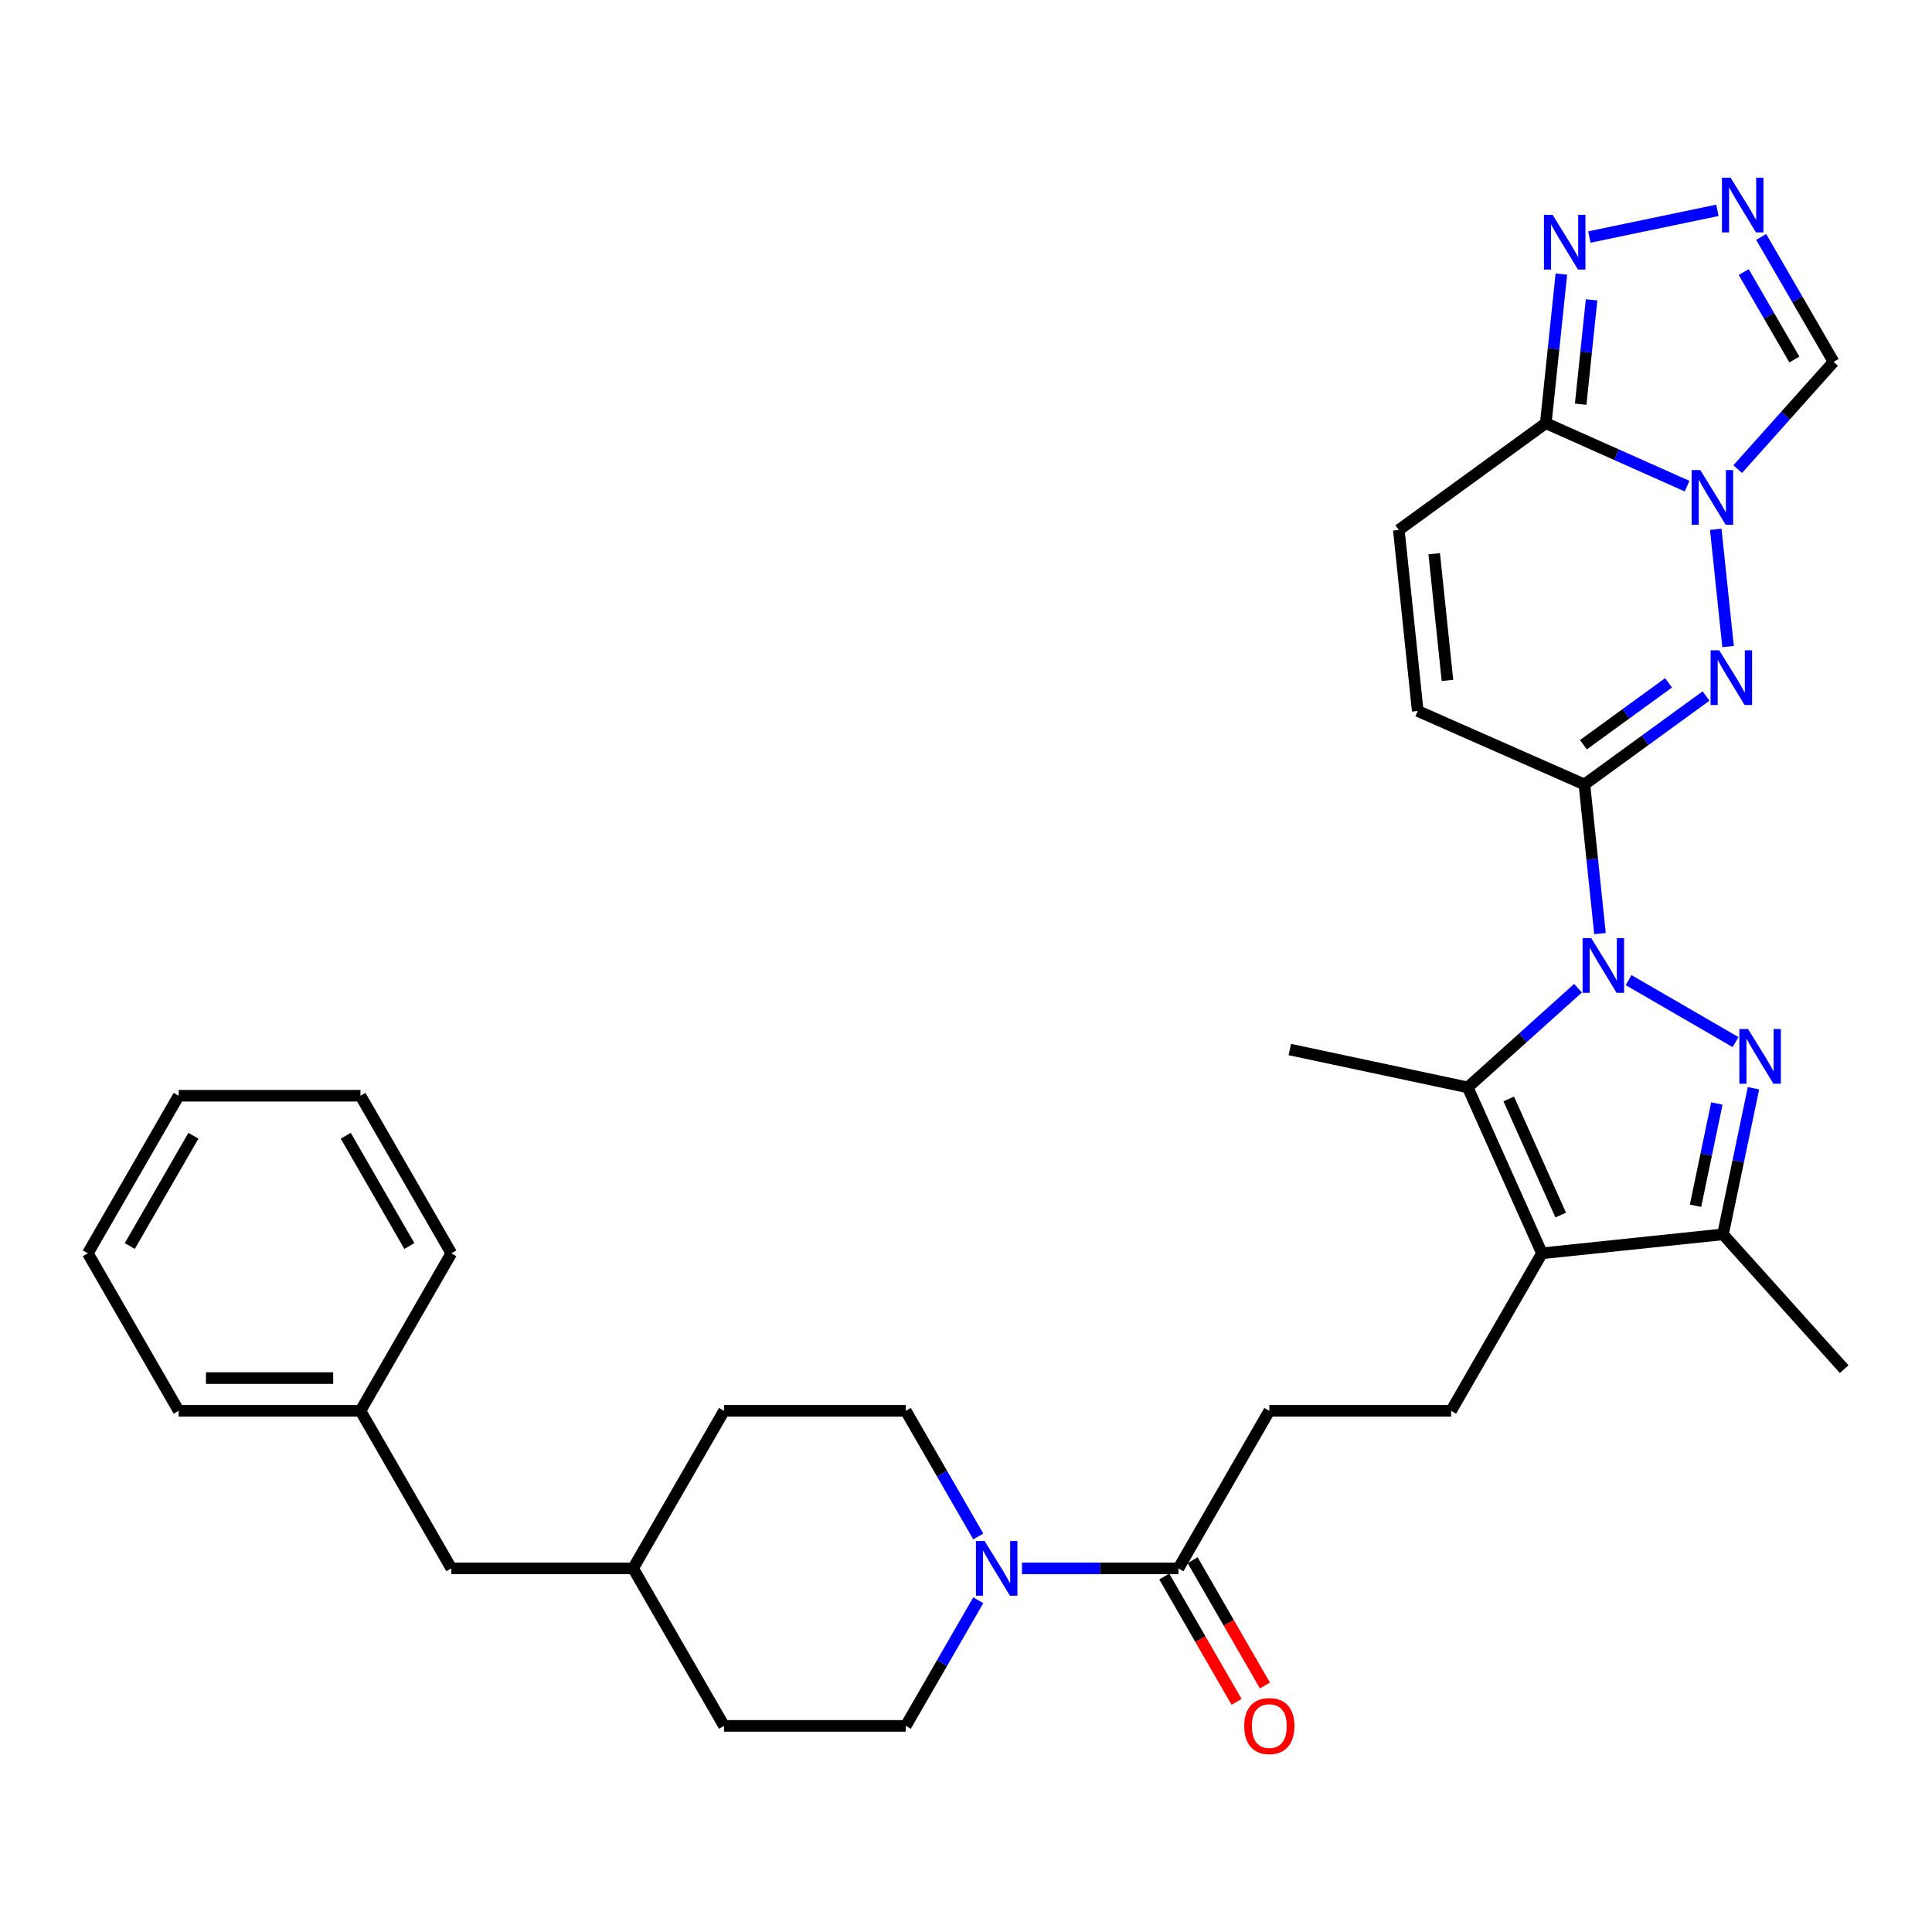 <?xml version='1.0' encoding='iso-8859-1'?>
<svg version='1.1' baseProfile='full'
              xmlns='http://www.w3.org/2000/svg'
                      xmlns:rdkit='http://www.rdkit.org/xml'
                      xmlns:xlink='http://www.w3.org/1999/xlink'
                  xml:space='preserve'
width='1000px' height='1000px' viewBox='0 0 1000 1000'>
<!-- END OF HEADER -->
<rect style='opacity:1.0;fill:#FFFFFF;stroke:none' width='1000' height='1000' x='0' y='0'> </rect>
<path class='bond-0' d='M 828.155,483.212 L 824.12,444.623' style='fill:none;fill-rule:evenodd;stroke:#0000FF;stroke-width:6px;stroke-linecap:butt;stroke-linejoin:miter;stroke-opacity:1' />
<path class='bond-0' d='M 824.12,444.623 L 820.086,406.035' style='fill:none;fill-rule:evenodd;stroke:#000000;stroke-width:6px;stroke-linecap:butt;stroke-linejoin:miter;stroke-opacity:1' />
<path class='bond-1' d='M 842.967,507.311 L 898.333,539.398' style='fill:none;fill-rule:evenodd;stroke:#0000FF;stroke-width:6px;stroke-linecap:butt;stroke-linejoin:miter;stroke-opacity:1' />
<path class='bond-4' d='M 816.782,511.506 L 788.24,537.171' style='fill:none;fill-rule:evenodd;stroke:#0000FF;stroke-width:6px;stroke-linecap:butt;stroke-linejoin:miter;stroke-opacity:1' />
<path class='bond-4' d='M 788.24,537.171 L 759.697,562.835' style='fill:none;fill-rule:evenodd;stroke:#000000;stroke-width:6px;stroke-linecap:butt;stroke-linejoin:miter;stroke-opacity:1' />
<path class='bond-3' d='M 820.086,406.035 L 851.564,383.149' style='fill:none;fill-rule:evenodd;stroke:#000000;stroke-width:6px;stroke-linecap:butt;stroke-linejoin:miter;stroke-opacity:1' />
<path class='bond-3' d='M 851.564,383.149 L 883.043,360.264' style='fill:none;fill-rule:evenodd;stroke:#0000FF;stroke-width:6px;stroke-linecap:butt;stroke-linejoin:miter;stroke-opacity:1' />
<path class='bond-3' d='M 819.568,385.468 L 841.603,369.448' style='fill:none;fill-rule:evenodd;stroke:#000000;stroke-width:6px;stroke-linecap:butt;stroke-linejoin:miter;stroke-opacity:1' />
<path class='bond-3' d='M 841.603,369.448 L 863.638,353.428' style='fill:none;fill-rule:evenodd;stroke:#0000FF;stroke-width:6px;stroke-linecap:butt;stroke-linejoin:miter;stroke-opacity:1' />
<path class='bond-12' d='M 820.086,406.035 L 733.818,368.006' style='fill:none;fill-rule:evenodd;stroke:#000000;stroke-width:6px;stroke-linecap:butt;stroke-linejoin:miter;stroke-opacity:1' />
<path class='bond-7' d='M 907.594,563.275 L 899.704,601.084' style='fill:none;fill-rule:evenodd;stroke:#0000FF;stroke-width:6px;stroke-linecap:butt;stroke-linejoin:miter;stroke-opacity:1' />
<path class='bond-7' d='M 899.704,601.084 L 891.814,638.892' style='fill:none;fill-rule:evenodd;stroke:#000000;stroke-width:6px;stroke-linecap:butt;stroke-linejoin:miter;stroke-opacity:1' />
<path class='bond-7' d='M 888.645,571.157 L 883.122,597.623' style='fill:none;fill-rule:evenodd;stroke:#0000FF;stroke-width:6px;stroke-linecap:butt;stroke-linejoin:miter;stroke-opacity:1' />
<path class='bond-7' d='M 883.122,597.623 L 877.599,624.089' style='fill:none;fill-rule:evenodd;stroke:#000000;stroke-width:6px;stroke-linecap:butt;stroke-linejoin:miter;stroke-opacity:1' />
<path class='bond-2' d='M 888.07,273.973 L 894.444,334.657' style='fill:none;fill-rule:evenodd;stroke:#0000FF;stroke-width:6px;stroke-linecap:butt;stroke-linejoin:miter;stroke-opacity:1' />
<path class='bond-11' d='M 899.429,242.819 L 924.24,215.061' style='fill:none;fill-rule:evenodd;stroke:#0000FF;stroke-width:6px;stroke-linecap:butt;stroke-linejoin:miter;stroke-opacity:1' />
<path class='bond-11' d='M 924.24,215.061 L 949.05,187.302' style='fill:none;fill-rule:evenodd;stroke:#000000;stroke-width:6px;stroke-linecap:butt;stroke-linejoin:miter;stroke-opacity:1' />
<path class='bond-33' d='M 873.236,251.63 L 836.667,235.332' style='fill:none;fill-rule:evenodd;stroke:#0000FF;stroke-width:6px;stroke-linecap:butt;stroke-linejoin:miter;stroke-opacity:1' />
<path class='bond-33' d='M 836.667,235.332 L 800.097,219.035' style='fill:none;fill-rule:evenodd;stroke:#000000;stroke-width:6px;stroke-linecap:butt;stroke-linejoin:miter;stroke-opacity:1' />
<path class='bond-5' d='M 759.697,562.835 L 798.121,648.708' style='fill:none;fill-rule:evenodd;stroke:#000000;stroke-width:6px;stroke-linecap:butt;stroke-linejoin:miter;stroke-opacity:1' />
<path class='bond-5' d='M 780.923,568.798 L 807.819,628.908' style='fill:none;fill-rule:evenodd;stroke:#000000;stroke-width:6px;stroke-linecap:butt;stroke-linejoin:miter;stroke-opacity:1' />
<path class='bond-20' d='M 759.697,562.835 L 667.595,543.233' style='fill:none;fill-rule:evenodd;stroke:#000000;stroke-width:6px;stroke-linecap:butt;stroke-linejoin:miter;stroke-opacity:1' />
<path class='bond-15' d='M 798.121,648.708 L 751.096,730.242' style='fill:none;fill-rule:evenodd;stroke:#000000;stroke-width:6px;stroke-linecap:butt;stroke-linejoin:miter;stroke-opacity:1' />
<path class='bond-32' d='M 798.121,648.708 L 891.814,638.892' style='fill:none;fill-rule:evenodd;stroke:#000000;stroke-width:6px;stroke-linecap:butt;stroke-linejoin:miter;stroke-opacity:1' />
<path class='bond-6' d='M 800.097,219.035 L 724.031,274.313' style='fill:none;fill-rule:evenodd;stroke:#000000;stroke-width:6px;stroke-linecap:butt;stroke-linejoin:miter;stroke-opacity:1' />
<path class='bond-9' d='M 800.097,219.035 L 804.128,180.451' style='fill:none;fill-rule:evenodd;stroke:#000000;stroke-width:6px;stroke-linecap:butt;stroke-linejoin:miter;stroke-opacity:1' />
<path class='bond-9' d='M 804.128,180.451 L 808.159,141.866' style='fill:none;fill-rule:evenodd;stroke:#0000FF;stroke-width:6px;stroke-linecap:butt;stroke-linejoin:miter;stroke-opacity:1' />
<path class='bond-9' d='M 818.154,209.22 L 820.976,182.211' style='fill:none;fill-rule:evenodd;stroke:#000000;stroke-width:6px;stroke-linecap:butt;stroke-linejoin:miter;stroke-opacity:1' />
<path class='bond-9' d='M 820.976,182.211 L 823.797,155.202' style='fill:none;fill-rule:evenodd;stroke:#0000FF;stroke-width:6px;stroke-linecap:butt;stroke-linejoin:miter;stroke-opacity:1' />
<path class='bond-25' d='M 891.814,638.892 L 954.545,708.663' style='fill:none;fill-rule:evenodd;stroke:#000000;stroke-width:6px;stroke-linecap:butt;stroke-linejoin:miter;stroke-opacity:1' />
<path class='bond-8' d='M 911.579,122.64 L 930.315,154.971' style='fill:none;fill-rule:evenodd;stroke:#0000FF;stroke-width:6px;stroke-linecap:butt;stroke-linejoin:miter;stroke-opacity:1' />
<path class='bond-8' d='M 930.315,154.971 L 949.05,187.302' style='fill:none;fill-rule:evenodd;stroke:#000000;stroke-width:6px;stroke-linecap:butt;stroke-linejoin:miter;stroke-opacity:1' />
<path class='bond-8' d='M 902.544,140.832 L 915.658,163.464' style='fill:none;fill-rule:evenodd;stroke:#0000FF;stroke-width:6px;stroke-linecap:butt;stroke-linejoin:miter;stroke-opacity:1' />
<path class='bond-8' d='M 915.658,163.464 L 928.773,186.096' style='fill:none;fill-rule:evenodd;stroke:#000000;stroke-width:6px;stroke-linecap:butt;stroke-linejoin:miter;stroke-opacity:1' />
<path class='bond-34' d='M 888.922,108.866 L 822.643,122.69' style='fill:none;fill-rule:evenodd;stroke:#0000FF;stroke-width:6px;stroke-linecap:butt;stroke-linejoin:miter;stroke-opacity:1' />
<path class='bond-10' d='M 528.977,811.776 L 569.466,811.776' style='fill:none;fill-rule:evenodd;stroke:#0000FF;stroke-width:6px;stroke-linecap:butt;stroke-linejoin:miter;stroke-opacity:1' />
<path class='bond-10' d='M 569.466,811.776 L 609.954,811.776' style='fill:none;fill-rule:evenodd;stroke:#000000;stroke-width:6px;stroke-linecap:butt;stroke-linejoin:miter;stroke-opacity:1' />
<path class='bond-17' d='M 506.355,795.263 L 487.594,762.752' style='fill:none;fill-rule:evenodd;stroke:#0000FF;stroke-width:6px;stroke-linecap:butt;stroke-linejoin:miter;stroke-opacity:1' />
<path class='bond-17' d='M 487.594,762.752 L 468.832,730.242' style='fill:none;fill-rule:evenodd;stroke:#000000;stroke-width:6px;stroke-linecap:butt;stroke-linejoin:miter;stroke-opacity:1' />
<path class='bond-18' d='M 506.356,828.29 L 487.594,860.805' style='fill:none;fill-rule:evenodd;stroke:#0000FF;stroke-width:6px;stroke-linecap:butt;stroke-linejoin:miter;stroke-opacity:1' />
<path class='bond-18' d='M 487.594,860.805 L 468.832,893.32' style='fill:none;fill-rule:evenodd;stroke:#000000;stroke-width:6px;stroke-linecap:butt;stroke-linejoin:miter;stroke-opacity:1' />
<path class='bond-13' d='M 733.818,368.006 L 724.031,274.313' style='fill:none;fill-rule:evenodd;stroke:#000000;stroke-width:6px;stroke-linecap:butt;stroke-linejoin:miter;stroke-opacity:1' />
<path class='bond-13' d='M 749.197,352.192 L 742.346,286.607' style='fill:none;fill-rule:evenodd;stroke:#000000;stroke-width:6px;stroke-linecap:butt;stroke-linejoin:miter;stroke-opacity:1' />
<path class='bond-14' d='M 609.954,811.776 L 656.998,730.242' style='fill:none;fill-rule:evenodd;stroke:#000000;stroke-width:6px;stroke-linecap:butt;stroke-linejoin:miter;stroke-opacity:1' />
<path class='bond-19' d='M 602.618,816.009 L 621.331,848.444' style='fill:none;fill-rule:evenodd;stroke:#000000;stroke-width:6px;stroke-linecap:butt;stroke-linejoin:miter;stroke-opacity:1' />
<path class='bond-19' d='M 621.331,848.444 L 640.043,880.879' style='fill:none;fill-rule:evenodd;stroke:#FF0000;stroke-width:6px;stroke-linecap:butt;stroke-linejoin:miter;stroke-opacity:1' />
<path class='bond-19' d='M 617.291,807.544 L 636.003,839.979' style='fill:none;fill-rule:evenodd;stroke:#000000;stroke-width:6px;stroke-linecap:butt;stroke-linejoin:miter;stroke-opacity:1' />
<path class='bond-19' d='M 636.003,839.979 L 654.715,872.414' style='fill:none;fill-rule:evenodd;stroke:#FF0000;stroke-width:6px;stroke-linecap:butt;stroke-linejoin:miter;stroke-opacity:1' />
<path class='bond-16' d='M 751.096,730.242 L 656.998,730.242' style='fill:none;fill-rule:evenodd;stroke:#000000;stroke-width:6px;stroke-linecap:butt;stroke-linejoin:miter;stroke-opacity:1' />
<path class='bond-22' d='M 468.832,730.242 L 374.763,730.242' style='fill:none;fill-rule:evenodd;stroke:#000000;stroke-width:6px;stroke-linecap:butt;stroke-linejoin:miter;stroke-opacity:1' />
<path class='bond-23' d='M 468.832,893.32 L 374.763,893.32' style='fill:none;fill-rule:evenodd;stroke:#000000;stroke-width:6px;stroke-linecap:butt;stroke-linejoin:miter;stroke-opacity:1' />
<path class='bond-21' d='M 233.612,811.776 L 327.7,811.776' style='fill:none;fill-rule:evenodd;stroke:#000000;stroke-width:6px;stroke-linecap:butt;stroke-linejoin:miter;stroke-opacity:1' />
<path class='bond-26' d='M 233.612,811.776 L 186.577,730.242' style='fill:none;fill-rule:evenodd;stroke:#000000;stroke-width:6px;stroke-linecap:butt;stroke-linejoin:miter;stroke-opacity:1' />
<path class='bond-35' d='M 374.763,730.242 L 327.7,811.776' style='fill:none;fill-rule:evenodd;stroke:#000000;stroke-width:6px;stroke-linecap:butt;stroke-linejoin:miter;stroke-opacity:1' />
<path class='bond-24' d='M 374.763,893.32 L 327.7,811.776' style='fill:none;fill-rule:evenodd;stroke:#000000;stroke-width:6px;stroke-linecap:butt;stroke-linejoin:miter;stroke-opacity:1' />
<path class='bond-27' d='M 186.577,730.242 L 92.489,730.242' style='fill:none;fill-rule:evenodd;stroke:#000000;stroke-width:6px;stroke-linecap:butt;stroke-linejoin:miter;stroke-opacity:1' />
<path class='bond-27' d='M 172.464,713.303 L 106.602,713.303' style='fill:none;fill-rule:evenodd;stroke:#000000;stroke-width:6px;stroke-linecap:butt;stroke-linejoin:miter;stroke-opacity:1' />
<path class='bond-28' d='M 186.577,730.242 L 233.612,648.708' style='fill:none;fill-rule:evenodd;stroke:#000000;stroke-width:6px;stroke-linecap:butt;stroke-linejoin:miter;stroke-opacity:1' />
<path class='bond-30' d='M 92.489,730.242 L 45.455,648.708' style='fill:none;fill-rule:evenodd;stroke:#000000;stroke-width:6px;stroke-linecap:butt;stroke-linejoin:miter;stroke-opacity:1' />
<path class='bond-29' d='M 233.612,648.708 L 186.577,567.155' style='fill:none;fill-rule:evenodd;stroke:#000000;stroke-width:6px;stroke-linecap:butt;stroke-linejoin:miter;stroke-opacity:1' />
<path class='bond-29' d='M 211.883,644.938 L 178.959,587.851' style='fill:none;fill-rule:evenodd;stroke:#000000;stroke-width:6px;stroke-linecap:butt;stroke-linejoin:miter;stroke-opacity:1' />
<path class='bond-31' d='M 186.577,567.155 L 92.489,567.155' style='fill:none;fill-rule:evenodd;stroke:#000000;stroke-width:6px;stroke-linecap:butt;stroke-linejoin:miter;stroke-opacity:1' />
<path class='bond-36' d='M 45.455,648.708 L 92.489,567.155' style='fill:none;fill-rule:evenodd;stroke:#000000;stroke-width:6px;stroke-linecap:butt;stroke-linejoin:miter;stroke-opacity:1' />
<path class='bond-36' d='M 67.183,644.938 L 100.108,587.851' style='fill:none;fill-rule:evenodd;stroke:#000000;stroke-width:6px;stroke-linecap:butt;stroke-linejoin:miter;stroke-opacity:1' />
<path  class='atom-0' d='M 823.622 485.567
L 832.902 500.567
Q 833.822 502.047, 835.302 504.727
Q 836.782 507.407, 836.862 507.567
L 836.862 485.567
L 840.622 485.567
L 840.622 513.887
L 836.742 513.887
L 826.782 497.487
Q 825.622 495.567, 824.382 493.367
Q 823.182 491.167, 822.822 490.487
L 822.822 513.887
L 819.142 513.887
L 819.142 485.567
L 823.622 485.567
' fill='#0000FF'/>
<path  class='atom-2' d='M 904.78 532.602
L 914.06 547.602
Q 914.98 549.082, 916.46 551.762
Q 917.94 554.442, 918.02 554.602
L 918.02 532.602
L 921.78 532.602
L 921.78 560.922
L 917.9 560.922
L 907.94 544.522
Q 906.78 542.602, 905.54 540.402
Q 904.34 538.202, 903.98 537.522
L 903.98 560.922
L 900.3 560.922
L 900.3 532.602
L 904.78 532.602
' fill='#0000FF'/>
<path  class='atom-3' d='M 880.077 243.308
L 889.357 258.308
Q 890.277 259.788, 891.757 262.468
Q 893.237 265.148, 893.317 265.308
L 893.317 243.308
L 897.077 243.308
L 897.077 271.628
L 893.197 271.628
L 883.237 255.228
Q 882.077 253.308, 880.837 251.108
Q 879.637 248.908, 879.277 248.228
L 879.277 271.628
L 875.597 271.628
L 875.597 243.308
L 880.077 243.308
' fill='#0000FF'/>
<path  class='atom-4' d='M 889.873 336.587
L 899.153 351.587
Q 900.073 353.067, 901.553 355.747
Q 903.033 358.427, 903.113 358.587
L 903.113 336.587
L 906.873 336.587
L 906.873 364.907
L 902.993 364.907
L 893.033 348.507
Q 891.873 346.587, 890.633 344.387
Q 889.433 342.187, 889.073 341.507
L 889.073 364.907
L 885.393 364.907
L 885.393 336.587
L 889.873 336.587
' fill='#0000FF'/>
<path  class='atom-9' d='M 895.755 91.975
L 905.035 106.975
Q 905.955 108.455, 907.435 111.135
Q 908.915 113.815, 908.995 113.975
L 908.995 91.975
L 912.755 91.975
L 912.755 120.295
L 908.875 120.295
L 898.915 103.895
Q 897.755 101.975, 896.515 99.775
Q 895.315 97.575, 894.955 96.895
L 894.955 120.295
L 891.275 120.295
L 891.275 91.975
L 895.755 91.975
' fill='#0000FF'/>
<path  class='atom-10' d='M 803.624 111.191
L 812.904 126.191
Q 813.824 127.671, 815.304 130.351
Q 816.784 133.031, 816.864 133.191
L 816.864 111.191
L 820.624 111.191
L 820.624 139.511
L 816.744 139.511
L 806.784 123.111
Q 805.624 121.191, 804.384 118.991
Q 803.184 116.791, 802.824 116.111
L 802.824 139.511
L 799.144 139.511
L 799.144 111.191
L 803.624 111.191
' fill='#0000FF'/>
<path  class='atom-11' d='M 509.625 797.616
L 518.905 812.616
Q 519.825 814.096, 521.305 816.776
Q 522.785 819.456, 522.865 819.616
L 522.865 797.616
L 526.625 797.616
L 526.625 825.936
L 522.745 825.936
L 512.785 809.536
Q 511.625 807.616, 510.385 805.416
Q 509.185 803.216, 508.825 802.536
L 508.825 825.936
L 505.145 825.936
L 505.145 797.616
L 509.625 797.616
' fill='#0000FF'/>
<path  class='atom-20' d='M 643.998 893.4
Q 643.998 886.6, 647.358 882.8
Q 650.718 879, 656.998 879
Q 663.278 879, 666.638 882.8
Q 669.998 886.6, 669.998 893.4
Q 669.998 900.28, 666.598 904.2
Q 663.198 908.08, 656.998 908.08
Q 650.758 908.08, 647.358 904.2
Q 643.998 900.32, 643.998 893.4
M 656.998 904.88
Q 661.318 904.88, 663.638 902
Q 665.998 899.08, 665.998 893.4
Q 665.998 887.84, 663.638 885.04
Q 661.318 882.2, 656.998 882.2
Q 652.678 882.2, 650.318 885
Q 647.998 887.8, 647.998 893.4
Q 647.998 899.12, 650.318 902
Q 652.678 904.88, 656.998 904.88
' fill='#FF0000'/>
</svg>
